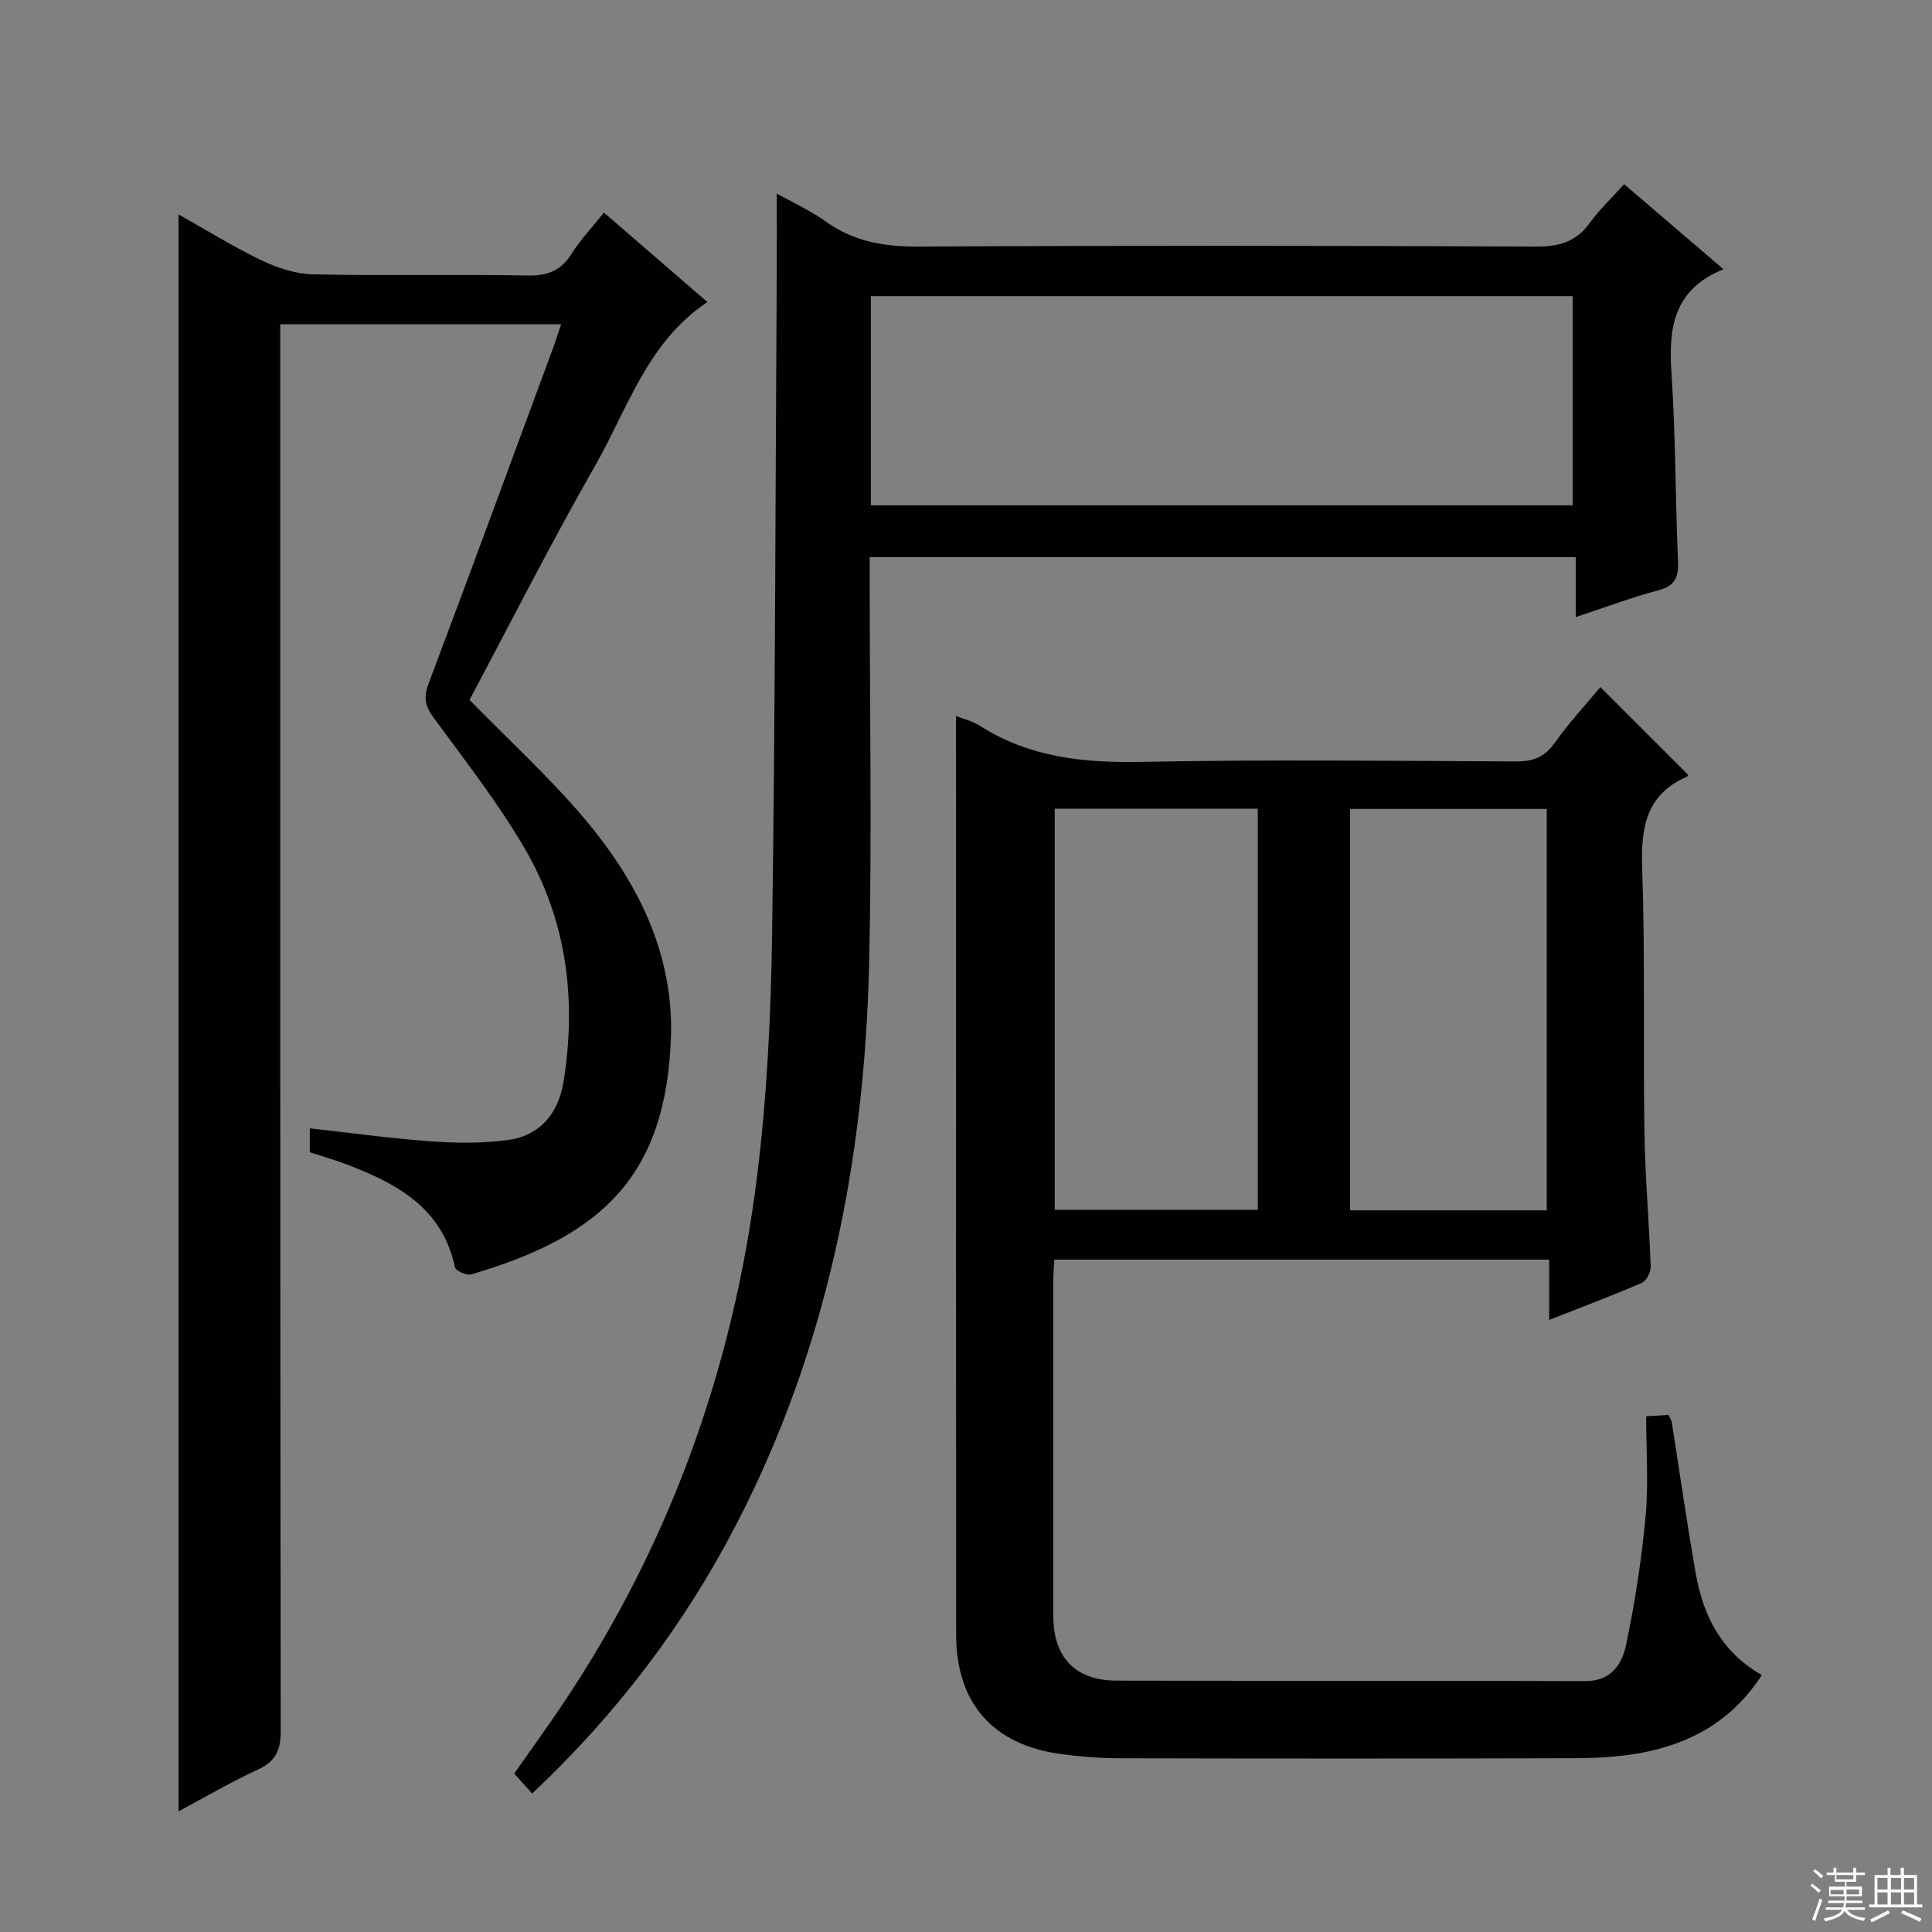 <svg enable-background="new 0 0 400 400" viewBox="0 0 400 400" xmlns="http://www.w3.org/2000/svg"><rect x="0" y="0" width="400" height="400" fill="#808080" stroke="none"/><g fill="#010102"><path d="m197.93 148.23c1.44.59 3.41 1.07 5.04 2.1 10.27 6.51 21.48 7.65 33.4 7.41 25.82-.51 51.66-.21 77.49-.09 3.48.02 5.88-.85 7.98-3.79 2.96-4.17 6.46-7.95 9.5-11.61 6.1 6.09 12.06 12.05 18.14 18.13.06-.13 0 .33-.22.42-8.57 3.74-9.55 10.66-9.26 19.11.62 18.14.18 36.32.46 54.48.14 9.3.98 18.58 1.3 27.88.04 1.12-.89 2.92-1.84 3.33-6.07 2.63-12.26 4.95-19.18 7.68 0-4.41 0-8.27 0-12.49-34.54 0-68.41 0-102.46 0-.08 1.61-.21 2.92-.21 4.23-.01 23.16-.02 46.33 0 69.49.01 8.64 4.53 13.43 13.14 13.45 32.33.09 64.66-.03 96.99.1 5.43.02 7.64-3.56 8.48-7.57 1.82-8.74 3.19-17.62 4.02-26.51.63-6.75.12-13.6.12-20.76 1.79-.11 3.19-.19 4.63-.27.29.64.6 1.05.67 1.49 1.66 10.49 3.14 21.02 5 31.48 1.53 8.64 5.26 16.1 13.65 20.88-6.16 9.54-14.94 14.33-25.43 16.19-4.55.81-9.26 1.02-13.9 1.03-31.16.09-62.33.08-93.49.01-4.14-.01-8.31-.33-12.41-.89-13.96-1.89-21.57-10.55-21.58-24.68-.05-51.66-.02-103.32-.02-154.98-.01-11.63-.01-23.26-.01-35.25zm20.44 19.2v83.05h42.04c0-27.89 0-55.42 0-83.05-14.19 0-27.96 0-42.04 0zm101.87 83.15c0-27.88 0-55.41 0-83.09-13.74 0-27.12 0-40.72 0v83.09z"/><path d="m36.97 375.02c0-110.29 0-220.34 0-330.63 5.43 3.05 11.12 6.6 17.13 9.49 3.3 1.59 7.11 2.84 10.72 2.92 14.83.32 29.66-.03 44.49.24 4.13.07 6.86-1.04 9.06-4.54 1.82-2.9 4.23-5.43 6.67-8.48 7.24 6.26 14.13 12.21 21.42 18.51-12.44 8.3-16.48 22.05-23.23 33.86-9.15 16.01-17.48 32.49-26.02 48.51 8.03 8.21 16.28 15.77 23.48 24.22 11.16 13.09 18.86 28.19 18.22 45.79-1.05 28.47-14.19 41-41.35 48.94-.95.28-3.22-.75-3.37-1.48-2.6-12.29-11.99-17.3-22.38-21.28-2.46-.94-5-1.65-7.67-2.53 0-1.46 0-2.92 0-4.95 8.43.93 16.74 2.09 25.09 2.69 5.26.38 10.65.43 15.86-.26 6.74-.89 10.54-5.59 11.58-12.06 2.73-16.92.69-33.33-7.98-48.22-5.5-9.44-12.29-18.16-18.79-26.99-1.78-2.42-2.31-4.2-1.21-7.13 8.67-23 17.13-46.08 25.65-69.14.62-1.67 1.16-3.37 1.84-5.36-19.51 0-38.47 0-58.16 0v6.35c0 94.99-.03 189.99.1 284.98.01 4.06-1.15 6.26-4.83 7.95-5.72 2.64-11.14 5.84-16.32 8.6z"/><path d="m160.83 40.08c3.26 1.83 6.93 3.48 10.12 5.77 5.82 4.18 12.12 5.23 19.2 5.2 42.65-.23 85.3-.19 127.95 0 4.74.02 8.22-1 11.04-4.89 2.02-2.79 4.57-5.19 7.12-8.03 6.82 5.84 13.35 11.44 20.56 17.61-10.37 4.22-11.39 12.18-10.76 21.46.87 12.94.79 25.94 1.35 38.91.14 3.3-.49 5.15-4.02 6.09-5.6 1.49-11.04 3.55-17.15 5.56 0-4.32 0-8.19 0-12.4-48.86 0-97.23 0-146.18 0v5.42c0 26.16.48 52.33-.11 78.47-.92 40.8-8.66 80.13-27.69 116.71-10.77 20.71-24.7 39-42.08 55.37-1.2-1.34-2.3-2.55-3.72-4.13 2.69-3.82 5.36-7.56 7.98-11.34 23.53-34.02 37.34-71.8 42.35-112.68 2.04-16.62 2.84-33.47 3.07-50.23.64-45.12.68-90.25.95-135.38.04-5.65.02-11.28.02-17.49zm19.48 64.54h145.3c0-14.69 0-29.06 0-43.31-48.64 0-96.88 0-145.3 0z"/></g><path d="m374.8 390.4.4-.4c.7.5 1.3 1 1.8 1.4l-.5.5c-.5-.6-1.1-1.1-1.7-1.5zm1 7.3-.6-.3c.5-1.4 1.1-2.8 1.5-4.3.2.1.4.2.6.3-.5 1.3-1 2.8-1.5 4.3zm-.4-10.3.4-.4c.4.3 1 .8 1.7 1.4l-.5.5c-.4-.5-1-1-1.6-1.5zm2.5.3h1.7v-1h.6v1h3.5v-1h.6v1h1.8v.5h-1.8v1.4h-2v1h3.2v2h-3.2v.9h3.3v.5h-3.4c0 .3-.1.6-.1.9h4v.5h-3.7c.7.9 1.9 1.5 3.8 1.7-.1.2-.2.4-.3.6-2.1-.4-3.5-1.1-4-2.1-.4 1-1.8 1.7-4 2.2-.1-.2-.2-.4-.3-.6 2.1-.4 3.4-1 3.8-1.8h-3.4v-.5h3.6c.1-.3.1-.6.2-.9h-3.3v-.5h3.4c0-.3 0-.6 0-.9h-3.2v-2h3.3v-1h-2.1v-1.4h-1.7v-.5zm1.1 3.5v1h2.7c0-.3 0-.4 0-.4 0-.1 0-.2 0-.2 0-.1 0-.2 0-.3h-2.7zm1.2-3v.9h3.5v-.9zm4.7 3h-2.6v.6.4h2.6z" fill="#fbfcfa"/><path d="m393.6 386.7h.6v1.5h2.7v6.1h1.1v.6h-11v-.6h1.1v-6.1h2.7v-1.5h.6v1.5h2.1v-1.5zm-2.7 8.8.4.6c-1.2.6-2.5 1.3-3.8 1.9-.1-.2-.2-.4-.3-.6 1.2-.6 2.5-1.2 3.7-1.9zm-2.2-6.7v2.4h2.1v-2.4zm0 3v2.5h2.1v-2.5zm2.8-3v2.4h2.1v-2.4zm0 3v2.5h2.1v-2.5zm6 6.1c-1.4-.7-2.7-1.3-3.9-1.8l.3-.6c1.5.6 2.7 1.2 3.9 1.7zm-1.2-9.1h-2.1v2.4h2.1zm-2.1 3v2.5h2.1v-2.5z" fill="#fbfcfa"/></svg>